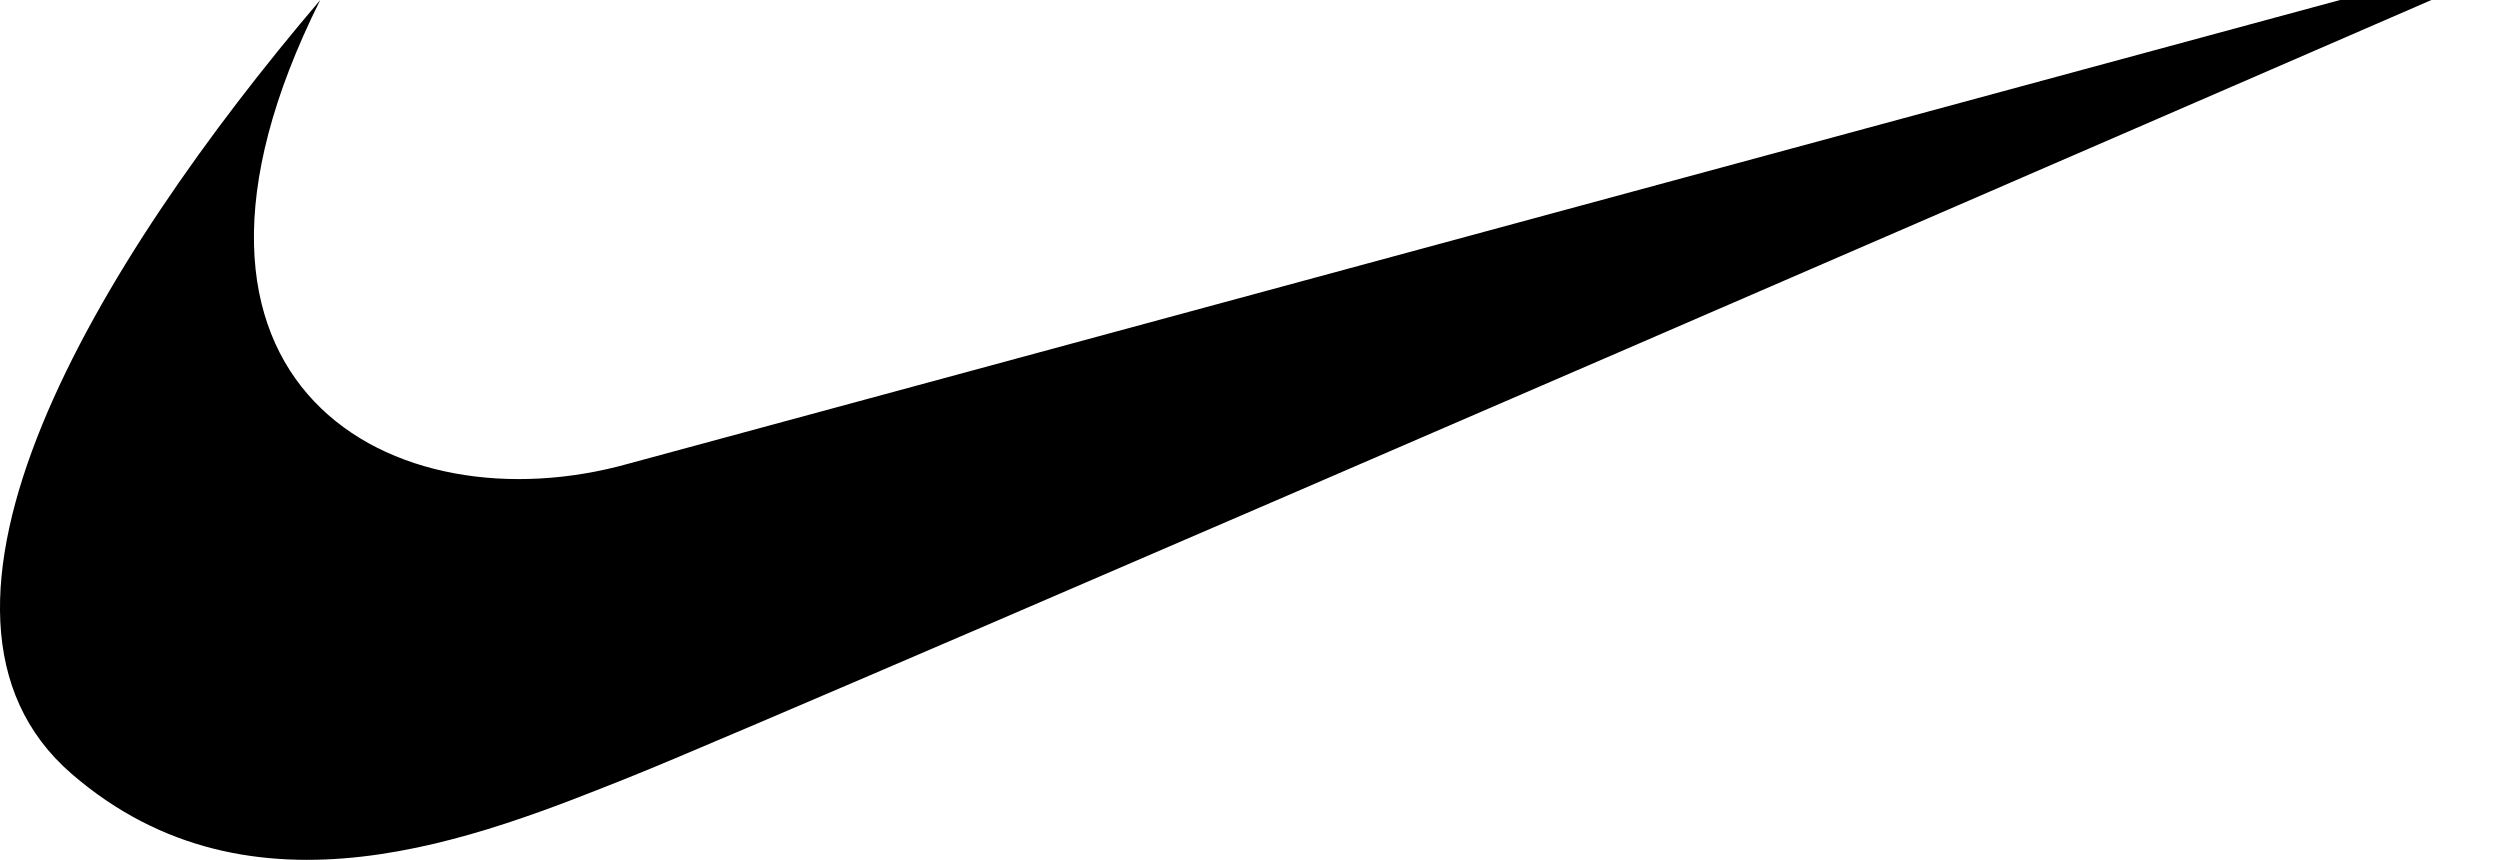 <svg id="Layer_1" data-name="Layer 1" xmlns="http://www.w3.org/2000/svg" viewBox="0 0 650.35 223.68"><path d="M83.31,0C25.06,68.4-29.88,159.41,18.65,201.32c47,40.62,105.81,16.57,145.89.54S647.61-6.55,647.61-6.55c4.27-2.13,3.47-4.81-1.87-3.47-2.16.54-482.27,130.65-482.27,130.65C102.55,137.73,33.08,100.46,83.31,0Z"/></svg>